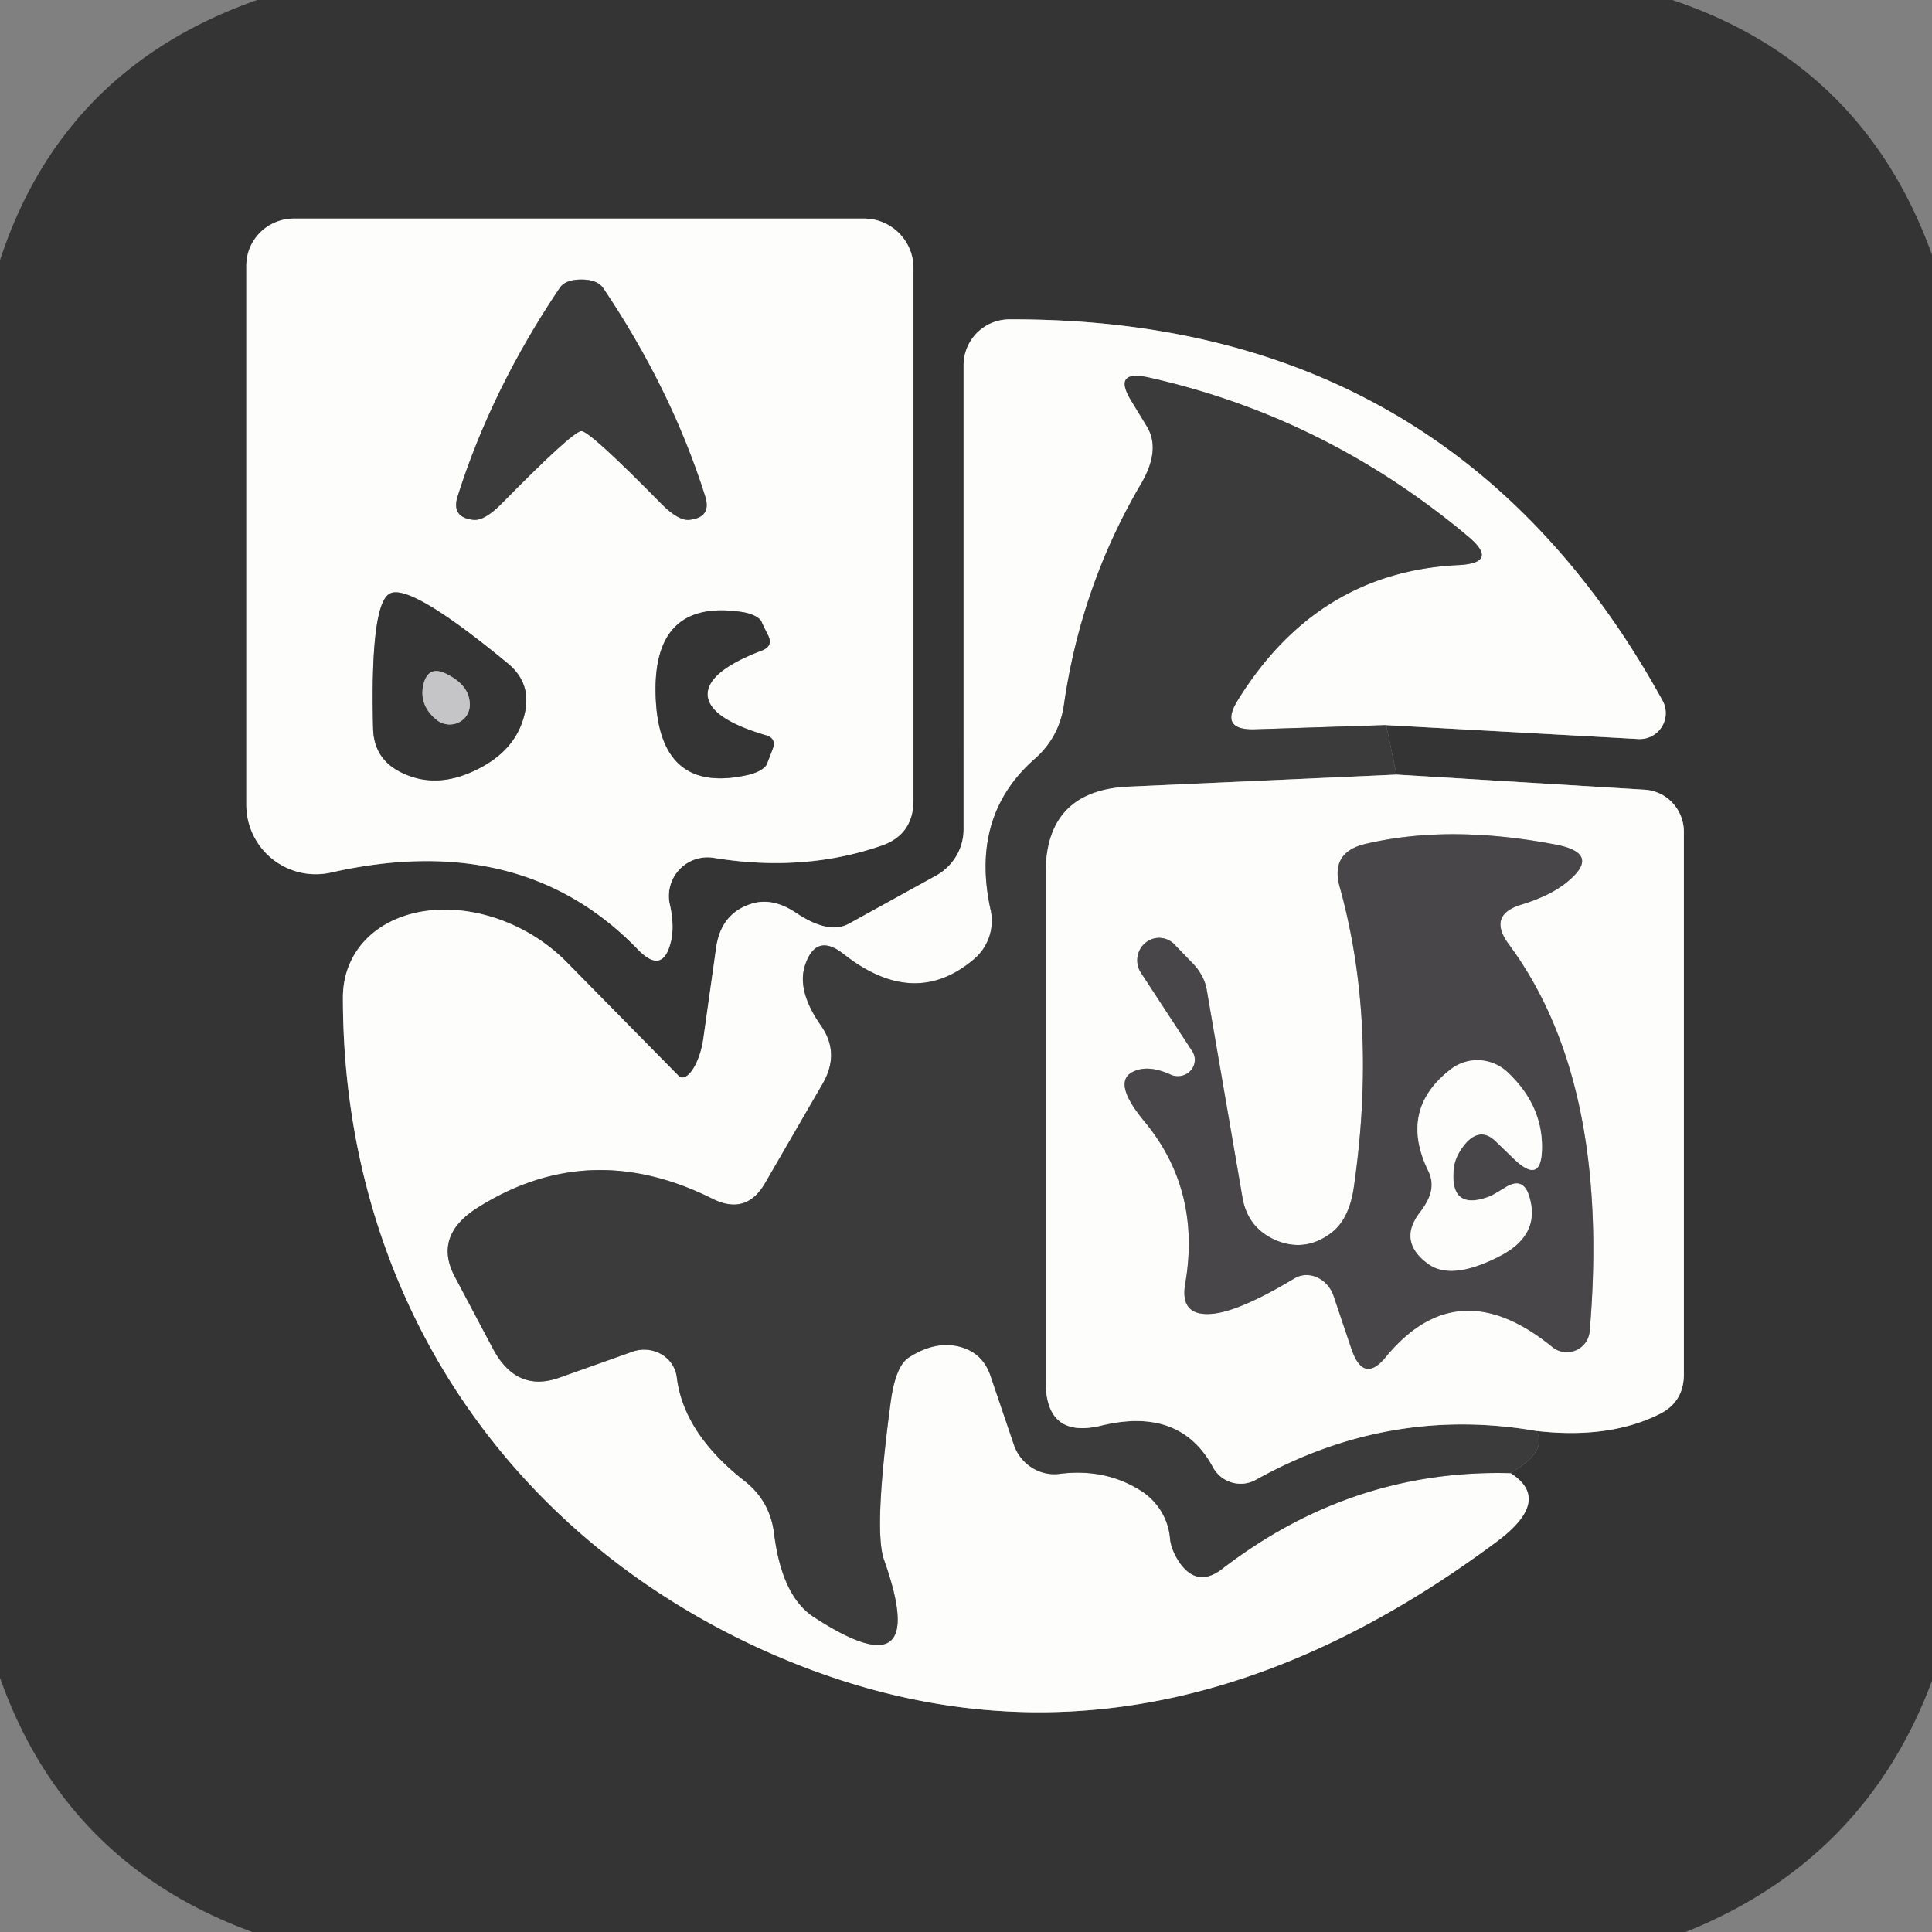 <?xml version="1.0" encoding="UTF-8" standalone="no"?>
<!DOCTYPE svg PUBLIC "-//W3C//DTD SVG 1.1//EN" "http://www.w3.org/Graphics/SVG/1.1/DTD/svg11.dtd">
<svg xmlns="http://www.w3.org/2000/svg" version="1.1" viewBox="0.00 0.00 32.00 32.00">
<rect x="0.00" y="0.00" width="32.00" height="32.00" fill="#808080" stroke="none"/>
<g stroke-width="2.00" fill="none" stroke-linecap="butt">
<path stroke="#999998" vector-effect="non-scaling-stroke" d="
  M 11.83 14.21
  Q 13.31 14.45 14.59 14.01
  Q 15.13 13.83 15.13 13.25
  L 15.13 4.44
  A 0.82 0.82 0.0 0 0 14.31 3.62
  L 4.87 3.62
  A 0.79 0.78 -0.0 0 0 4.08 4.40
  L 4.08 13.33
  A 1.15 1.15 0.0 0 0 5.49 14.45
  Q 8.64 13.74 10.56 15.72
  Q 10.99 16.17 11.12 15.56
  Q 11.17 15.31 11.09 14.96
  A 0.64 0.64 0.0 0 1 11.83 14.21"
/>
<path stroke="#383838" vector-effect="non-scaling-stroke" d="
  M 25.02 24.40
  Q 25.65 24.03 25.44 23.70"
/>
<path stroke="#999998" vector-effect="non-scaling-stroke" d="
  M 25.44 23.70
  Q 26.65 23.84 27.49 23.42
  Q 27.89 23.22 27.89 22.76
  L 27.89 13.78
  A 0.70 0.69 -88.3 0 0 27.24 13.08
  L 23.13 12.83"
/>
<path stroke="#383838" vector-effect="non-scaling-stroke" d="
  M 23.13 12.83
  L 22.96 12.01"
/>
<path stroke="#999998" vector-effect="non-scaling-stroke" d="
  M 22.96 12.01
  L 27.13 12.24
  A 0.43 0.43 0.0 0 0 27.54 11.61
  Q 24.05 5.26 16.71 5.29
  A 0.76 0.76 0.0 0 0 15.96 6.05
  L 15.96 13.74
  A 0.88 0.87 -14.7 0 1 15.51 14.50
  L 14.06 15.30
  Q 13.73 15.48 13.20 15.13
  Q 12.82 14.87 12.48 14.96
  Q 11.94 15.11 11.86 15.71
  L 11.65 17.20
  A 0.58 0.22 -77.3 0 1 11.24 17.82
  L 9.39 15.94
  A 2.29 1.74 28.2 0 0 5.68 16.53
  C 5.68 21.26 8.22 25.27 12.51 27.27
  Q 18.65 30.12 24.81 25.52
  Q 25.71 24.84 25.02 24.40"
/>
<path stroke="#9c9c9c" vector-effect="non-scaling-stroke" d="
  M 22.96 12.01
  L 20.79 12.08
  Q 20.19 12.10 20.50 11.60
  Q 21.81 9.48 24.14 9.36
  Q 24.85 9.33 24.31 8.88
  Q 21.97 6.92 19.06 6.26
  Q 18.43 6.11 18.72 6.61
  L 19.00 7.07
  Q 19.23 7.46 18.89 8.03
  Q 17.90 9.72 17.62 11.69
  Q 17.54 12.21 17.15 12.56
  Q 16.06 13.51 16.41 15.08
  A 0.83 0.83 0.0 0 1 16.14 15.88
  Q 15.15 16.73 13.97 15.80
  Q 13.51 15.44 13.33 16.00
  Q 13.20 16.42 13.60 16.99
  Q 13.92 17.45 13.62 17.96
  L 12.67 19.60
  Q 12.36 20.13 11.81 19.86
  Q 9.76 18.83 7.90 20.01
  Q 7.18 20.47 7.53 21.14
  L 8.16 22.33
  Q 8.55 23.07 9.26 22.82
  L 10.47 22.39
  A 0.56 0.53 -13.8 0 1 11.21 22.81
  Q 11.32 23.73 12.32 24.52
  Q 12.75 24.85 12.82 25.39
  Q 12.95 26.45 13.49 26.79
  Q 15.43 28.05 14.64 25.83
  Q 14.47 25.34 14.75 23.24
  Q 14.83 22.62 15.06 22.48
  Q 15.45 22.23 15.82 22.29
  Q 16.27 22.37 16.41 22.80
  L 16.79 23.92
  A 0.72 0.70 76.7 0 0 17.56 24.41
  Q 18.30 24.32 18.88 24.68
  A 1.05 1.03 13.8 0 1 19.38 25.49
  Q 19.40 25.67 19.53 25.87
  Q 19.83 26.31 20.25 25.98
  Q 22.40 24.33 25.02 24.40"
/>
<path stroke="#9c9c9c" vector-effect="non-scaling-stroke" d="
  M 23.13 12.83
  L 18.68 13.03
  Q 17.32 13.10 17.32 14.46
  L 17.32 22.88
  Q 17.32 23.84 18.25 23.61
  Q 19.55 23.30 20.09 24.30
  A 0.52 0.52 0.0 0 0 20.80 24.51
  Q 23.01 23.28 25.44 23.70"
/>
<path stroke="#9c9c9c" vector-effect="non-scaling-stroke" d="
  M 9.63 7.14
  Q 9.77 7.14 10.96 8.35
  Q 11.24 8.63 11.42 8.61
  Q 11.79 8.57 11.68 8.22
  Q 11.12 6.45 9.99 4.77
  Q 9.89 4.63 9.63 4.63
  Q 9.36 4.63 9.27 4.77
  Q 8.14 6.45 7.58 8.22
  Q 7.47 8.57 7.84 8.61
  Q 8.02 8.63 8.30 8.35
  Q 9.49 7.14 9.63 7.14"
/>
<path stroke="#999998" vector-effect="non-scaling-stroke" d="
  M 7.89 12.75
  Q 8.55 12.43 8.69 11.82
  Q 8.81 11.31 8.40 10.98
  Q 6.80 9.66 6.46 9.83
  Q 6.13 9.99 6.18 12.06
  Q 6.19 12.59 6.68 12.81
  Q 7.24 13.07 7.89 12.75"
/>
<path stroke="#999998" vector-effect="non-scaling-stroke" d="
  M 10.86 11.54
  Q 10.92 13.18 12.41 12.83
  A 0.47 0.20 -6.8 0 0 12.70 12.66
  Q 12.72 12.61 12.80 12.40
  Q 12.86 12.23 12.69 12.18
  Q 11.74 11.90 11.72 11.51
  Q 11.71 11.12 12.63 10.77
  Q 12.80 10.70 12.73 10.54
  Q 12.63 10.34 12.61 10.29
  A 0.47 0.20 2.4 0 0 12.31 10.14
  Q 10.80 9.90 10.86 11.54"
/>
<path stroke="#7d7d7e" vector-effect="non-scaling-stroke" d="
  M 7.01 11.35
  Q 6.94 11.69 7.24 11.93
  A 0.34 0.33 21.2 0 0 7.78 11.70
  Q 7.80 11.37 7.41 11.17
  Q 7.09 11.00 7.01 11.35"
/>
<path stroke="#a3a2a2" vector-effect="non-scaling-stroke" d="
  M 19.39 17.80
  Q 19.02 17.63 18.77 17.75
  Q 18.41 17.92 18.96 18.58
  Q 19.90 19.72 19.63 21.27
  Q 19.54 21.81 20.08 21.76
  Q 20.53 21.72 21.43 21.18
  A 0.48 0.43 65.8 0 1 22.09 21.47
  L 22.38 22.33
  Q 22.58 22.93 22.95 22.48
  Q 24.14 21.03 25.71 22.31
  A 0.38 0.38 0.0 0 0 26.33 22.05
  Q 26.68 17.92 24.99 15.64
  Q 24.63 15.15 25.21 14.98
  Q 25.66 14.84 25.93 14.63
  Q 26.55 14.14 25.77 13.99
  Q 24.00 13.65 22.61 13.98
  Q 22.03 14.12 22.19 14.69
  Q 22.82 16.96 22.42 19.69
  Q 22.34 20.20 22.05 20.42
  Q 21.63 20.74 21.15 20.55
  Q 20.67 20.35 20.58 19.84
  L 19.99 16.41
  Q 19.95 16.14 19.71 15.91
  L 19.45 15.64
  A 0.37 0.36 -84.3 0 0 18.89 16.10
  L 19.74 17.40
  A 0.28 0.27 -4.3 0 1 19.39 17.80"
/>
<path stroke="#a3a2a2" vector-effect="non-scaling-stroke" d="
  M 24.78 18.91
  L 25.05 19.17
  Q 25.55 19.67 25.54 18.97
  Q 25.53 18.28 24.96 17.75
  A 0.73 0.72 47.3 0 0 24.03 17.71
  Q 23.16 18.38 23.66 19.40
  Q 23.76 19.61 23.67 19.83
  Q 23.62 19.95 23.52 20.08
  Q 23.15 20.56 23.65 20.93
  Q 24.04 21.22 24.85 20.80
  Q 25.52 20.45 25.33 19.82
  Q 25.23 19.48 24.93 19.67
  Q 24.75 19.78 24.69 19.81
  Q 24.00 20.08 24.08 19.34
  Q 24.11 19.12 24.30 18.91
  Q 24.54 18.67 24.78 18.91"
/>
</g>
<path fill="#343434" d="
  M 27.70 0.00
  Q 30.86 1.06 32.00 4.22
  L 32.00 27.84
  Q 30.89 30.81 27.92 32.00
  L 4.18 32.00
  Q 1.09 30.87 0.00 27.79
  L 0.00 4.31
  Q 1.04 1.13 4.26 0.00
  L 27.70 0.00
  Z
  M 11.83 14.21
  Q 13.31 14.45 14.59 14.01
  Q 15.13 13.83 15.13 13.25
  L 15.13 4.44
  A 0.82 0.82 0.0 0 0 14.31 3.62
  L 4.87 3.62
  A 0.79 0.78 -0.0 0 0 4.08 4.40
  L 4.08 13.33
  A 1.15 1.15 0.0 0 0 5.49 14.45
  Q 8.64 13.74 10.56 15.72
  Q 10.99 16.17 11.12 15.56
  Q 11.17 15.31 11.09 14.96
  A 0.64 0.64 0.0 0 1 11.83 14.21
  Z
  M 25.02 24.40
  Q 25.65 24.03 25.44 23.70
  Q 26.65 23.84 27.49 23.42
  Q 27.89 23.22 27.89 22.76
  L 27.89 13.78
  A 0.70 0.69 -88.3 0 0 27.24 13.08
  L 23.13 12.83
  L 22.96 12.01
  L 27.13 12.24
  A 0.43 0.43 0.0 0 0 27.54 11.61
  Q 24.05 5.26 16.71 5.29
  A 0.76 0.76 0.0 0 0 15.96 6.05
  L 15.96 13.74
  A 0.88 0.87 -14.7 0 1 15.51 14.50
  L 14.06 15.30
  Q 13.73 15.48 13.20 15.13
  Q 12.82 14.87 12.48 14.96
  Q 11.94 15.11 11.86 15.71
  L 11.65 17.20
  A 0.58 0.22 -77.3 0 1 11.24 17.82
  L 9.39 15.94
  A 2.29 1.74 28.2 0 0 5.68 16.53
  C 5.68 21.26 8.22 25.27 12.51 27.27
  Q 18.65 30.12 24.81 25.52
  Q 25.71 24.84 25.02 24.40
  Z"
/>
<path fill="#fdfdfc" d="
  M 11.83 14.21
  A 0.64 0.64 0.0 0 0 11.09 14.96
  Q 11.17 15.31 11.12 15.56
  Q 10.99 16.17 10.56 15.72
  Q 8.64 13.74 5.49 14.45
  A 1.15 1.15 0.0 0 1 4.08 13.33
  L 4.08 4.40
  A 0.79 0.78 -0.0 0 1 4.87 3.62
  L 14.31 3.62
  A 0.82 0.82 0.0 0 1 15.13 4.44
  L 15.13 13.25
  Q 15.13 13.83 14.59 14.01
  Q 13.31 14.45 11.83 14.21
  Z
  M 9.63 7.14
  Q 9.77 7.14 10.96 8.35
  Q 11.24 8.63 11.42 8.61
  Q 11.79 8.57 11.68 8.22
  Q 11.12 6.45 9.99 4.77
  Q 9.89 4.63 9.63 4.63
  Q 9.36 4.63 9.27 4.77
  Q 8.14 6.45 7.58 8.22
  Q 7.47 8.57 7.84 8.61
  Q 8.02 8.63 8.30 8.35
  Q 9.49 7.14 9.63 7.14
  Z
  M 7.89 12.75
  Q 8.55 12.43 8.69 11.82
  Q 8.81 11.31 8.40 10.98
  Q 6.80 9.66 6.46 9.83
  Q 6.13 9.99 6.18 12.06
  Q 6.19 12.59 6.68 12.81
  Q 7.24 13.07 7.89 12.75
  Z
  M 10.86 11.54
  Q 10.92 13.18 12.41 12.83
  A 0.47 0.20 -6.8 0 0 12.70 12.66
  Q 12.72 12.61 12.80 12.40
  Q 12.86 12.23 12.69 12.18
  Q 11.74 11.90 11.72 11.51
  Q 11.71 11.12 12.63 10.77
  Q 12.80 10.70 12.73 10.54
  Q 12.63 10.34 12.61 10.29
  A 0.47 0.20 2.4 0 0 12.31 10.14
  Q 10.80 9.90 10.86 11.54
  Z"
/>
<path fill="#3b3b3b" d="
  M 9.63 4.63
  Q 9.89 4.63 9.99 4.77
  Q 11.12 6.45 11.68 8.22
  Q 11.79 8.57 11.42 8.61
  Q 11.24 8.63 10.96 8.35
  Q 9.77 7.14 9.63 7.14
  Q 9.49 7.14 8.30 8.35
  Q 8.02 8.63 7.84 8.61
  Q 7.47 8.57 7.58 8.22
  Q 8.14 6.45 9.27 4.77
  Q 9.36 4.63 9.63 4.63
  Z"
/>
<path fill="#fdfdfc" d="
  M 22.96 12.01
  L 20.79 12.08
  Q 20.19 12.10 20.50 11.60
  Q 21.81 9.48 24.14 9.36
  Q 24.85 9.33 24.31 8.88
  Q 21.97 6.92 19.06 6.26
  Q 18.43 6.11 18.72 6.61
  L 19.00 7.07
  Q 19.23 7.46 18.89 8.03
  Q 17.90 9.72 17.62 11.69
  Q 17.54 12.21 17.15 12.56
  Q 16.06 13.51 16.41 15.08
  A 0.83 0.83 0.0 0 1 16.14 15.88
  Q 15.15 16.73 13.97 15.80
  Q 13.51 15.44 13.33 16.00
  Q 13.20 16.42 13.60 16.99
  Q 13.92 17.45 13.62 17.96
  L 12.67 19.60
  Q 12.36 20.13 11.81 19.86
  Q 9.76 18.83 7.90 20.01
  Q 7.18 20.47 7.53 21.14
  L 8.16 22.33
  Q 8.55 23.07 9.26 22.82
  L 10.47 22.39
  A 0.56 0.53 -13.8 0 1 11.21 22.81
  Q 11.32 23.73 12.32 24.52
  Q 12.75 24.85 12.82 25.39
  Q 12.95 26.45 13.49 26.79
  Q 15.43 28.05 14.64 25.83
  Q 14.47 25.34 14.75 23.24
  Q 14.83 22.62 15.06 22.48
  Q 15.45 22.23 15.82 22.29
  Q 16.27 22.37 16.41 22.80
  L 16.79 23.92
  A 0.72 0.70 76.7 0 0 17.56 24.41
  Q 18.30 24.32 18.88 24.68
  A 1.05 1.03 13.8 0 1 19.38 25.49
  Q 19.40 25.67 19.53 25.87
  Q 19.83 26.31 20.25 25.98
  Q 22.40 24.33 25.02 24.40
  Q 25.71 24.84 24.81 25.52
  Q 18.65 30.12 12.51 27.27
  C 8.22 25.27 5.68 21.26 5.68 16.53
  A 2.29 1.74 28.2 0 1 9.39 15.94
  L 11.24 17.82
  A 0.58 0.22 -77.3 0 0 11.65 17.20
  L 11.86 15.71
  Q 11.94 15.11 12.48 14.96
  Q 12.82 14.87 13.20 15.13
  Q 13.73 15.48 14.06 15.30
  L 15.51 14.50
  A 0.88 0.87 -14.7 0 0 15.96 13.74
  L 15.96 6.05
  A 0.76 0.76 0.0 0 1 16.71 5.29
  Q 24.05 5.26 27.54 11.61
  A 0.43 0.43 0.0 0 1 27.13 12.24
  L 22.96 12.01
  Z"
/>
<path fill="#3b3b3b" d="
  M 22.96 12.01
  L 23.13 12.83
  L 18.68 13.03
  Q 17.32 13.10 17.32 14.46
  L 17.32 22.88
  Q 17.32 23.84 18.25 23.61
  Q 19.55 23.30 20.09 24.30
  A 0.52 0.52 0.0 0 0 20.80 24.51
  Q 23.01 23.28 25.44 23.70
  Q 25.65 24.03 25.02 24.40
  Q 22.40 24.33 20.25 25.98
  Q 19.83 26.31 19.53 25.87
  Q 19.40 25.67 19.38 25.49
  A 1.05 1.03 13.8 0 0 18.88 24.68
  Q 18.30 24.32 17.56 24.41
  A 0.72 0.70 76.7 0 1 16.79 23.92
  L 16.41 22.80
  Q 16.27 22.37 15.82 22.29
  Q 15.45 22.23 15.06 22.48
  Q 14.83 22.62 14.75 23.24
  Q 14.47 25.34 14.64 25.83
  Q 15.43 28.05 13.49 26.79
  Q 12.95 26.45 12.82 25.39
  Q 12.75 24.85 12.32 24.52
  Q 11.32 23.73 11.21 22.81
  A 0.56 0.53 -13.8 0 0 10.47 22.39
  L 9.26 22.82
  Q 8.55 23.07 8.16 22.33
  L 7.53 21.14
  Q 7.18 20.47 7.90 20.01
  Q 9.76 18.83 11.81 19.86
  Q 12.36 20.13 12.67 19.60
  L 13.62 17.96
  Q 13.92 17.45 13.60 16.99
  Q 13.20 16.42 13.33 16.00
  Q 13.51 15.44 13.97 15.80
  Q 15.15 16.73 16.14 15.88
  A 0.83 0.83 0.0 0 0 16.41 15.08
  Q 16.06 13.51 17.15 12.56
  Q 17.54 12.21 17.62 11.69
  Q 17.90 9.72 18.89 8.03
  Q 19.23 7.46 19.00 7.07
  L 18.72 6.61
  Q 18.43 6.11 19.06 6.26
  Q 21.97 6.92 24.31 8.88
  Q 24.85 9.33 24.14 9.36
  Q 21.81 9.48 20.50 11.60
  Q 20.19 12.10 20.79 12.08
  L 22.96 12.01
  Z"
/>
<path fill="#343434" d="
  M 6.46 9.83
  Q 6.80 9.66 8.40 10.98
  Q 8.81 11.31 8.69 11.82
  Q 8.55 12.43 7.89 12.75
  Q 7.24 13.07 6.68 12.81
  Q 6.19 12.59 6.18 12.06
  Q 6.13 9.99 6.46 9.83
  Z
  M 7.01 11.35
  Q 6.94 11.69 7.24 11.93
  A 0.34 0.33 21.2 0 0 7.78 11.70
  Q 7.80 11.37 7.41 11.17
  Q 7.09 11.00 7.01 11.35
  Z"
/>
<path fill="#343434" d="
  M 11.72 11.51
  Q 11.74 11.90 12.69 12.18
  Q 12.86 12.23 12.80 12.40
  Q 12.72 12.61 12.70 12.66
  A 0.47 0.20 -6.8 0 1 12.41 12.83
  Q 10.92 13.18 10.86 11.54
  Q 10.80 9.90 12.31 10.14
  A 0.47 0.20 2.4 0 1 12.61 10.29
  Q 12.63 10.34 12.73 10.54
  Q 12.80 10.70 12.63 10.77
  Q 11.71 11.12 11.72 11.51
  Z"
/>
<path fill="#c5c5c7" d="
  M 7.01 11.35
  Q 7.09 11.00 7.41 11.17
  Q 7.80 11.37 7.78 11.70
  A 0.34 0.33 21.2 0 1 7.24 11.93
  Q 6.94 11.69 7.01 11.35
  Z"
/>
<path fill="#fdfdfc" d="
  M 25.44 23.70
  Q 23.01 23.28 20.80 24.51
  A 0.52 0.52 0.0 0 1 20.09 24.30
  Q 19.55 23.30 18.25 23.61
  Q 17.32 23.84 17.32 22.88
  L 17.32 14.46
  Q 17.32 13.10 18.68 13.03
  L 23.13 12.83
  L 27.24 13.08
  A 0.70 0.69 -88.3 0 1 27.89 13.78
  L 27.89 22.76
  Q 27.89 23.22 27.49 23.42
  Q 26.65 23.84 25.44 23.70
  Z
  M 19.39 17.80
  Q 19.02 17.63 18.77 17.75
  Q 18.41 17.92 18.96 18.58
  Q 19.90 19.72 19.63 21.27
  Q 19.54 21.81 20.08 21.76
  Q 20.53 21.72 21.43 21.18
  A 0.48 0.43 65.8 0 1 22.09 21.47
  L 22.38 22.33
  Q 22.58 22.93 22.95 22.48
  Q 24.14 21.03 25.71 22.31
  A 0.38 0.38 0.0 0 0 26.33 22.05
  Q 26.68 17.92 24.99 15.64
  Q 24.63 15.15 25.21 14.98
  Q 25.66 14.84 25.93 14.63
  Q 26.55 14.14 25.77 13.99
  Q 24.00 13.65 22.61 13.98
  Q 22.03 14.12 22.19 14.69
  Q 22.82 16.96 22.42 19.69
  Q 22.34 20.20 22.05 20.42
  Q 21.63 20.74 21.15 20.55
  Q 20.67 20.35 20.58 19.84
  L 19.99 16.41
  Q 19.95 16.14 19.71 15.91
  L 19.45 15.64
  A 0.37 0.36 -84.3 0 0 18.89 16.10
  L 19.74 17.40
  A 0.28 0.27 -4.3 0 1 19.39 17.80
  Z"
/>
<path fill="#484648" d="
  M 19.74 17.40
  L 18.89 16.10
  A 0.37 0.36 -84.3 0 1 19.45 15.64
  L 19.71 15.91
  Q 19.95 16.14 19.99 16.41
  L 20.58 19.84
  Q 20.67 20.35 21.15 20.55
  Q 21.63 20.74 22.05 20.42
  Q 22.34 20.20 22.42 19.69
  Q 22.82 16.96 22.19 14.69
  Q 22.03 14.12 22.61 13.98
  Q 24.00 13.65 25.77 13.99
  Q 26.55 14.14 25.93 14.63
  Q 25.66 14.84 25.21 14.98
  Q 24.63 15.15 24.99 15.64
  Q 26.68 17.92 26.33 22.05
  A 0.38 0.38 0.0 0 1 25.71 22.31
  Q 24.14 21.03 22.95 22.48
  Q 22.58 22.93 22.38 22.33
  L 22.09 21.47
  A 0.48 0.43 65.8 0 0 21.43 21.18
  Q 20.53 21.72 20.08 21.76
  Q 19.54 21.81 19.63 21.27
  Q 19.90 19.72 18.96 18.58
  Q 18.41 17.92 18.77 17.75
  Q 19.02 17.63 19.39 17.80
  A 0.28 0.27 -4.3 0 0 19.74 17.40
  Z
  M 24.78 18.91
  L 25.05 19.17
  Q 25.55 19.67 25.54 18.97
  Q 25.53 18.28 24.96 17.75
  A 0.73 0.72 47.3 0 0 24.03 17.71
  Q 23.16 18.38 23.66 19.40
  Q 23.76 19.61 23.67 19.83
  Q 23.62 19.95 23.52 20.08
  Q 23.15 20.56 23.65 20.93
  Q 24.04 21.22 24.85 20.80
  Q 25.52 20.45 25.33 19.82
  Q 25.23 19.48 24.93 19.67
  Q 24.75 19.78 24.69 19.81
  Q 24.00 20.08 24.08 19.34
  Q 24.11 19.12 24.30 18.91
  Q 24.54 18.67 24.78 18.91
  Z"
/>
<path fill="#fdfdfc" d="
  M 24.30 18.91
  Q 24.11 19.12 24.08 19.34
  Q 24.00 20.08 24.69 19.81
  Q 24.75 19.78 24.93 19.67
  Q 25.23 19.48 25.33 19.82
  Q 25.52 20.45 24.85 20.80
  Q 24.04 21.22 23.65 20.93
  Q 23.15 20.56 23.52 20.08
  Q 23.62 19.95 23.67 19.83
  Q 23.76 19.61 23.66 19.40
  Q 23.16 18.38 24.03 17.71
  A 0.73 0.72 47.3 0 1 24.96 17.75
  Q 25.53 18.28 25.54 18.97
  Q 25.55 19.67 25.05 19.17
  L 24.78 18.91
  Q 24.54 18.67 24.30 18.91
  Z"
/>
</svg>
